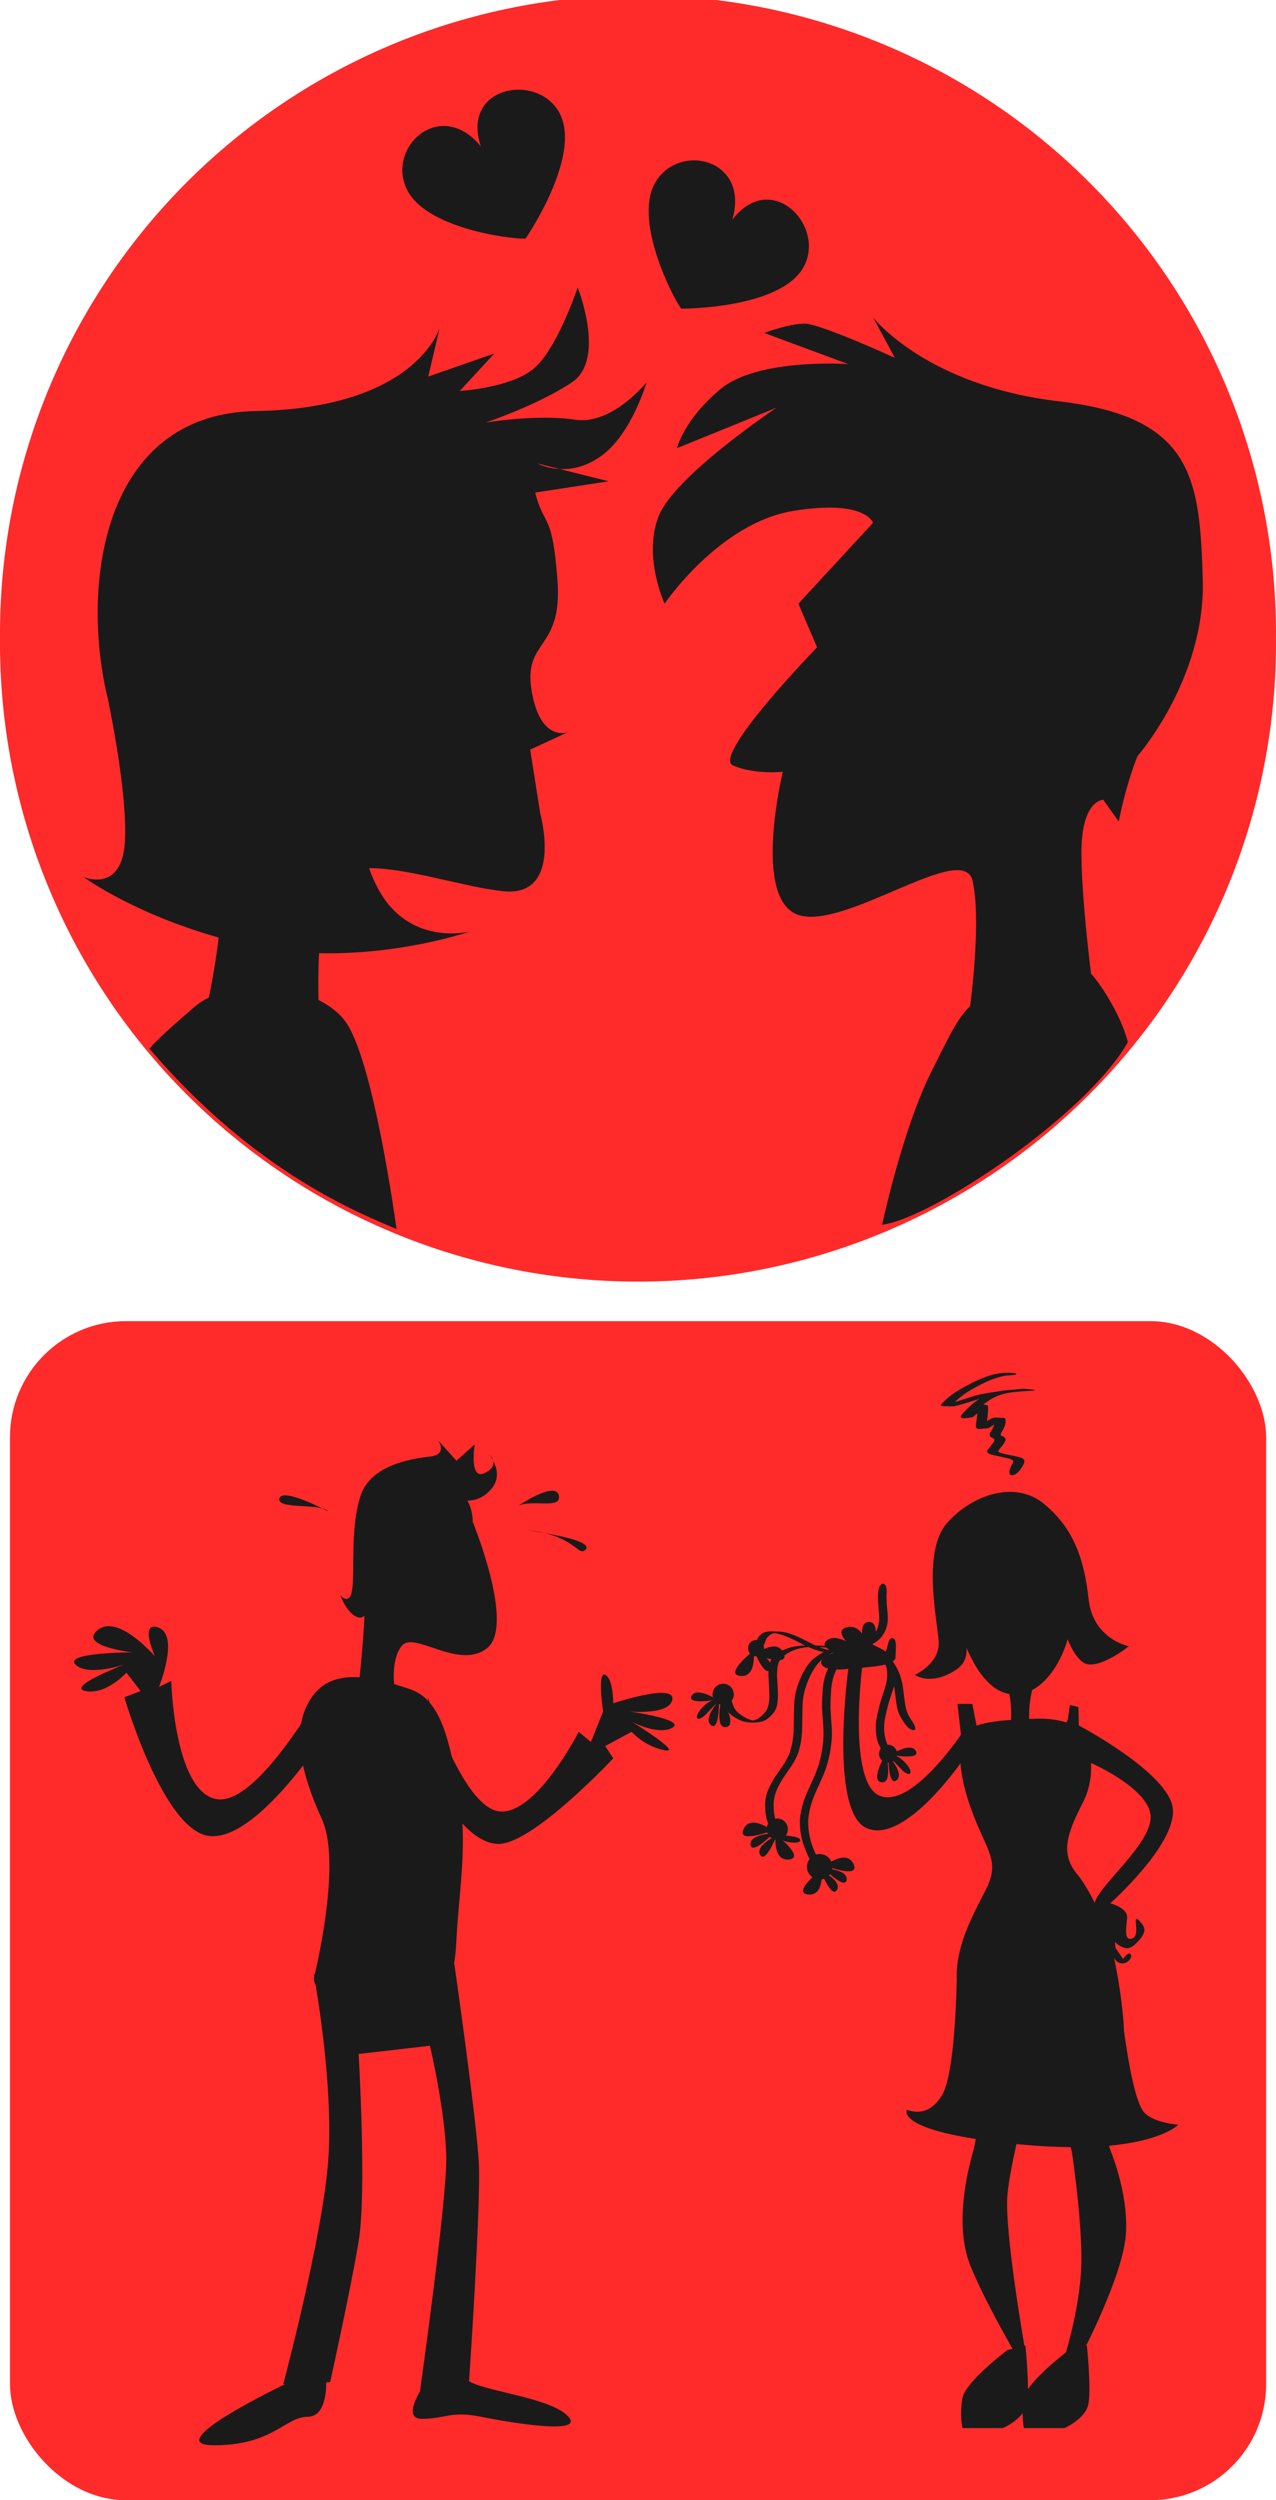 <?xml version="1.0" encoding="UTF-8" standalone="no"?>
<!-- Created with Inkscape (http://www.inkscape.org/) -->
<svg
    xmlns:inkscape="http://www.inkscape.org/namespaces/inkscape"
    xmlns:rdf="http://www.w3.org/1999/02/22-rdf-syntax-ns#"
    xmlns="http://www.w3.org/2000/svg"
    xmlns:cc="http://creativecommons.org/ns#"
    xmlns:dc="http://purl.org/dc/elements/1.1/"
    xmlns:sodipodi="http://sodipodi.sourceforge.net/DTD/sodipodi-0.dtd"
    xmlns:svg="http://www.w3.org/2000/svg"
    xmlns:ns1="http://sozi.baierouge.fr"
    xmlns:xlink="http://www.w3.org/1999/xlink"
    id="svg2"
    sodipodi:docname="relationships.svg"
    inkscape:export-filename="E:\george supreeth\clipart\relationships.png"
    viewBox="0 0 511.82 1002.2"
    sodipodi:version="0.32"
    inkscape:export-xdpi="72"
    version="1.0"
    inkscape:output_extension="org.inkscape.output.svg.inkscape"
    inkscape:export-ydpi="72"
    inkscape:version="0.46"
  >
  <sodipodi:namedview
      id="base"
      bordercolor="#666666"
      inkscape:pageshadow="2"
      guidetolerance="10"
      pagecolor="#ffffff"
      gridtolerance="10000"
      inkscape:window-height="842"
      inkscape:zoom="0.49497475"
      objecttolerance="10"
      showgrid="false"
      borderopacity="1.0"
      inkscape:current-layer="layer1"
      inkscape:cx="122.93989"
      inkscape:cy="509.54458"
      inkscape:window-y="-2"
      inkscape:window-x="1"
      inkscape:window-width="803"
      inkscape:pageopacity="0.0"
      inkscape:document-units="px"
  />
  <g
      id="layer1"
      inkscape:label="Layer 1"
      inkscape:groupmode="layer"
      transform="translate(-24.136 -30.851)"
    >
    <g
        id="g2423"
        transform="matrix(1.141 0 0 1.141 -23.127 -268.62)"
      >
      <path
          id="path2415"
          sodipodi:rx="175.76654"
          sodipodi:ry="175.76654"
          style="fill:#ff2a2a"
          sodipodi:type="arc"
          d="m477.8 483.65a175.77 175.77 0 1 1 -351.53 0 175.77 175.77 0 1 1 351.53 0z"
          transform="matrix(1.276 0 0 1.276 -119.69 -130.39)"
          sodipodi:cy="483.6463"
          sodipodi:cx="302.03561"
      />
      <path
          id="path2383"
          sodipodi:nodetypes="ccsccsccscscccscsscscccsccccssc"
          style="fill-rule:evenodd;fill:#1a1a1a"
          d="m348.34 373.96l7.66 14.22s-26.25-12.03-31.72-12.03-14.22 3.28-14.22 3.28l29.53 10.94s-31.72-2.19-44.84 8.75c-13.12 10.93-15.31 20.78-15.31 20.78l35-14.22s-36.07 24.03-41.53 38.25c-5.47 14.21 2.15 30.62 2.15 30.62s19.12-28.3 45.19-32.59c25.37-4.17 28.09 4.16 28.09 4.16l-26.25 28.43 6.57 15.32s-37.19 38.25-29.54 41.53c7.66 3.28 17.5 2.19 17.5 2.19s-10.93 44.84 5.47 50.31c16.41 5.46 57.94-26.25 61.22-12.03 2.98 12.88-0.2 39.02-0.84 44-4.73 4.83-6.95 9.74-13.75 23.34-10.1 20.2-17.19 53.53-17.19 53.53 17.16-2.1 71.82-38.37 86.38-64.15-2.56-10.26-10.66-21.8-12.94-24.04-1.29-10.54-3.38-29.6-3.38-42.53 0-18.59 7.66-18.59 7.66-18.59l5.47 7.66s2.19-12.01 6.56-22.94v-0.03s24.06-27.33 22.97-62.32-3.29-56.84-50.31-62.31-65.6-29.53-65.6-29.53z"
      />
      <path
          id="path2385"
          sodipodi:nodetypes="csccccssscscccsscscccscscccsscccscscsc"
          style="fill-rule:evenodd;fill:#1a1a1a"
          d="m244.5 363.44s-7.08 21.21-15.16 28.28-26.28 8.09-26.28 8.09l12.13-13.15-23.22 8.09 4.03-17.16s-8.09 28.27-64.66 29.29c-50.948 0.9-60.599 54.54-53.528 93.93 0.442 2.46 0.94 4.81 1.5 7 0.014 0.06 0.018 0.11 0.032 0.16 2.103 10.3 6.793 35.26 6 49.94-1.01 18.68-14.625 12.62-14.625 12.62s17.412 12.82 47.561 21.31c-1.05 9.01-2.58 16.94-3.44 21.07-1.73 0.87-3.34 1.87-4.75 3.06-13.128 11.11-16.144 14.89-16.144 14.89 37.624 44.2 75.264 58.35 86.874 63.4 0 0-8.09-60.1-18.2-73.23-2.25-2.93-5.46-5.37-9.24-7.25-0.09-4.27-0.14-10.15 0.21-16.44 29.34 0.66 52.97-7.62 52.97-7.62s-21.96 5.7-32.81-16.16c-1.03-2.07-1.89-4.11-2.59-6.09 13.43-0.12 33.67 6.68 47.06 8.09 21.36 2.25 13.12-27.28 13.12-27.28l-3.53-22.47 13.13-6.06s-9.6 3.56-12.63-14.63c-3.03-18.18 10.91-13.95 9.1-38.65-1.81-24.61-4.6-18.33-7.85-30.96l25.84-3.96-25.12-6.27s11.19 6.2 23.31-3.25c10.08-7.85 15.13-25.25 15.13-25.25s-12.12 15.15-25.25 13.13-31.31 1-31.31 1 18.19-6.05 30.31-14.13 2.03-33.34 2.03-33.34z"
      />
      <path
          id="path2410"
          sodipodi:nodetypes="csscc"
          inkscape:transform-center-y="-6.0609153"
          style="fill:#1a1a1a"
          d="m238.35 302.64c7.28 14.88-11.42 42.55-12.09 43.55-0.51 0.76-34.52-2.3-41.8-17.17-7.28-14.88 11.82-32.43 26-15.12-7.21-21.52 20.61-26.13 27.89-11.26z"
      />
      <path
          id="path2413"
          sodipodi:nodetypes="csscc"
          d="m323.83 356.43c-8.21 14.38-41.61 14.47-42.81 14.48-0.92 0-17.5-29.86-9.29-44.24s33.46-8.44 27.11 13.02c13.76-18.06 33.2 2.36 24.99 16.74z"
          inkscape:transform-center-x="-8.3959506"
          inkscape:transform-center-y="-2.5526401"
          style="fill:#1a1a1a"
      />
    </g
    >
    <g
        id="g2550"
        transform="matrix(1.144 0 0 1.144 -194.89 148.13)"
      >
      <rect
          id="rect2548"
          style="fill:#ff2a2a"
          ry="40.673"
          height="413.15"
          width="440.43"
          y="360.41"
          x="194.96"
      />
      <g
          id="g2503"
        >
        <g
            id="g2554"
            transform="matrix(.791 0 0 .791 102.62 555.61)"
          >
          <g
              id="g2602"
              transform="matrix(.658 0 0 .658 284.35 -417.64)"
            >
            <path
                id="path2440"
                d="m373.06 506.28c-11.91 0.34-24.23 7.14-32.59 16.6-13.15 14.87-5.4 50.86-4.44 62.84 0.96 11.97-12.69 18.03-12.69 18.03s8.18 6.05 21.47-2.37c4.95-3.14 6.31-7.09 6.07-11.94 4.97 11.32 12.09 22.64 22.81 24.5 0.58 2.8 1 6.15 1 9.78 0 1.36 0 2.69-0.07 4.03-5.39 0.32-13.1 1.12-18.4 3.06l-2.25-11.59h-7.91l1.85 16.34s-26.36 39.64-43.38 32.53c-17.01-7.1-9.31-68.12-9.31-68.12 4.66-0.69 16.06-0.83 17.81-5.09 0-3.96 1.14-10.72-1.69-10.72-2.82 0-1.98 6.52-4.53 8.22-1.34 0.89-5.76-1.01-7.25-2.44 4.12-6.47 3.8-13.92-0.06-14.35-5.09-0.56-4.28 6.32-4.28 6.32s-2.85-5.11-8.5-3.41 0 7.34 0 7.34-7.33-3.95-10.72 0c-3.39 3.96 5.66 5.69 5.66 5.69s-10.17 2.8-7.91 6.75c2.26 3.96 14.13 2.25 14.13 2.25-0.01 0-10.33 75.69 9.62 84.78 19.95 9.1 50.16-34.5 50.16-34.5 0.51 7.23 2.53 16.07 6.18 25.78 8.33 22.18 15.27 26.22 6.94 42.35-7.75 14.93-15.93 30.49-15.09 47.62-0.45 17.89-2.05 50.86-7.69 60.69-7.86 13.7-18.88 8.03-18.88 8.03 0.01 0-5.79 9.04 36.69 15.66-0.29 2.07-0.76 4.31-1.5 6.9-4.79 16.79-8.81 41.56-1.62 59.94s24 47.16 24 47.16l5.56-0.82s-11.19-63.11-9.59-83.09c0.53-6.63 2.48-16.8 4.84-27.41 0.73 0.08 1.41 0.15 2.16 0.22 10.01 0.95 18.87 1.38 26.75 1.44l0.62 2.56s6.41 42.35 4.81 64.72c-1.59 22.38-8.78 44.75-8.78 44.75l8.78-0.78s22.37-42.37 23.97-64.75-8.81-46.31-8.81-46.31 0.02-0.36 0.03-0.97c28.83-2.68 36.75-11.19 36.75-11.19s-12.65-0.74-18.09-6.4c-4.62-4.81-8.4-25.43-10.88-43.47-0.41-9.74-1.85-20.05-3.15-27.72-0.04-0.41-0.13-1.28-0.13-1.28h-0.09c-1-5.71-1.79-9.29-1.94-9.97 0.54 0.93 1.17 1.69 1.84 2.15 4.04 2.78 8.58-2.26 7.07-4.03-1.52-1.76-4.03 2.53-4.03 2.53l-4.07-5.81-0.31-3.37c0.94 0.95 1.83 1.69 2.53 2.09 3.96 2.26 6.23 1.71 10.19-2.81 3.95-4.52 3.95-6.8 0-10.75-3.96-3.96 1.11 7.93-3.41 9.62-4.52 1.7-3.41-5.1-2.84-10.75 0.56-5.65-9-7.9-9-7.9s35.89-31.92 33.31-50.85c-2.58-18.92-50.03-43.87-50.03-43.87l-0.25-9.84-4.53-1.13-1.13 7.91-0.78 1.46c-5.32-1.85-12.12-2.41-19.81-1.87-0.01-0.63 0-1.3 0-1.97 0-4.92 0.68-9.5 1.56-13.37 8.41-4.49 15.58-15.12 18.94-27.13 2.35 5.62 4.86 9.81 8.06 12.19 7.26 5.39 24.6-8.47 24.6-8.47s-19.11-3.63-21.47-25.09c-2.37-21.47-7.97-37.6-23.63-50.63-5.38-4.48-11.67-6.45-18.09-6.5-0.38 0-0.77-0.01-1.16 0zm44.16 144.38s29.52 12.83 31.69 27.31c2.16 14.48-27.23 37.39-29.72 47.19-3.14-6.33-6.48-11.81-9.13-14.97-9.02-10.75-6.24-20.84 2.78-38.31 3.64-7.05 4.78-14.57 4.38-21.22z"
                style="fill-rule:evenodd;fill:#1a1a1a"
                transform="matrix(1.264 0 0 1.264 -53.877 -265.32)"
            />
            <path
                id="path2482"
                style="fill:#1a1a1a"
                d="m326.34 477.33c0.81 0.4 1.6 0.85 2.42 1.25 1.25 0.68 2.56 1.23 3.81 1.9 1.28 0.71 2.46 1.57 3.53 2.56 1.15 1.08 2.02 2.4 2.84 3.73 0.82 1.35 1.47 2.79 2.02 4.27 0.62 1.52 0.84 3.14 0.99 4.76 0.11 1.79-0.02 3.57-0.24 5.34-0.27 2-0.78 3.95-1.35 5.88-0.66 2.04-1.36 4.08-2.05 6.12-0.75 2.22-1.37 4.48-1.95 6.75-0.59 2.29-1.09 4.61-1.55 6.93-0.58 2.44-0.72 4.92-0.67 7.41 0.07 2.43 0.45 4.84 1.04 7.2 0.55 2.1 1.48 4.05 2.6 5.91 0.18 0.28 0.37 0.57 0.56 0.85 4.46 6.77-1.36 7.17-5.72 0.33-0.19-0.29-0.38-0.58-0.56-0.88-1.12-1.91-2.03-3.92-2.57-6.08-0.57-2.4-0.94-4.85-1-7.32-0.06-2.53 0.08-5.05 0.63-7.53 0.47-2.33 0.96-4.66 1.55-6.96 0.59-2.28 1.2-4.56 1.94-6.79 0.67-2.04 1.35-4.07 2.02-6.11 0.56-1.89 1.06-3.81 1.32-5.78 0.2-1.73 0.31-3.47 0.2-5.21-0.15-1.58-0.39-3.14-1-4.61-0.55-1.44-1.2-2.84-2-4.15-0.82-1.29-1.71-2.55-2.86-3.57-1.08-0.93-2.25-1.76-3.52-2.42-1.27-0.64-2.57-1.22-3.83-1.88-0.86-0.43-1.73-0.85-2.59-1.28-7.63-3.79-1.65-4.38 5.99-0.62z"
            />
            <path
                id="path2484"
                style="fill:#1a1a1a"
                d="m316.95 481.09c-0.61-0.04-1.21 0.12-1.79 0.29-0.95 0.27-1.85 0.7-2.73 1.15-1.14 0.6-2.18 1.35-3.19 2.13-1.22 0.99-2.28 2.14-3.3 3.32-1.16 1.37-2.13 2.88-3.02 4.43-0.97 1.68-1.72 3.48-2.41 5.28-0.73 2.02-1.2 4.11-1.58 6.22-0.4 2.21-0.51 4.46-0.64 6.7-0.13 2.23-0.24 4.47-0.27 6.7-0.06 2.28 0.04 4.55 0.2 6.82 0.19 2.5 0.37 4.99 0.53 7.49 0.2 2.62 0.24 5.25 0.15 7.88-0.08 2.69-0.4 5.36-0.78 8.02-0.41 2.71-0.99 5.38-1.64 8.04-0.7 2.65-1.57 5.25-2.53 7.82-0.97 2.55-2.1 5.04-3.23 7.53-1.14 2.44-2.27 4.87-3.32 7.35-1.04 2.5-1.95 5.06-2.68 7.67-0.73 2.57-1.22 5.19-1.56 7.83-0.34 2.71-0.18 5.42 0.08 8.12 0.29 2.84 0.92 5.62 1.65 8.37 0.82 2.85 1.97 5.59 3.18 8.3 0.57 1.33 1.26 2.59 1.97 3.85 3.88 6.92-1.79 7.24-5.6 0.28-0.7-1.27-1.39-2.56-1.96-3.9-1.2-2.73-2.35-5.51-3.18-8.38-0.75-2.78-1.38-5.6-1.68-8.46-0.26-2.74-0.44-5.5-0.11-8.25 0.35-2.67 0.85-5.32 1.58-7.92 0.74-2.63 1.64-5.21 2.69-7.73 1.03-2.49 2.17-4.93 3.31-7.37 1.13-2.48 2.27-4.95 3.23-7.5 0.97-2.54 1.83-5.12 2.53-7.75 0.65-2.64 1.24-5.29 1.64-7.98 0.38-2.64 0.68-5.29 0.77-7.96 0.09-2.61 0.04-5.22-0.16-7.82-0.17-2.5-0.36-4.99-0.56-7.49-0.17-2.28-0.31-4.57-0.23-6.87 0.04-2.24 0.14-4.48 0.27-6.72 0.14-2.27 0.25-4.54 0.64-6.77 0.37-2.15 0.85-4.26 1.56-6.32 0.66-1.85 1.43-3.66 2.37-5.38 0.9-1.58 1.86-3.13 3.02-4.53 1-1.22 2.05-2.4 3.25-3.44 1-0.82 2.03-1.6 3.17-2.23 0.85-0.5 1.73-0.97 2.68-1.27 0.56-0.22 1.15-0.4 1.75-0.49 8.39-1.3 14.41 1.46 5.93 0.94z"
            />
            <path
                id="path2486"
                style="fill:#1a1a1a"
                d="m313.92 480.08c-0.55-0.01-1.1-0.01-1.66-0.01-1.01 0-2.02-0.02-3.03 0.04-1.28 0.09-2.54 0.28-3.8 0.53-1.42 0.32-2.81 0.77-4.15 1.31-1.53 0.7-2.98 1.56-4.41 2.43-1.46 0.88-2.87 1.83-4.21 2.88-1.37 1.06-2.55 2.34-3.67 3.65-1.21 1.45-2.17 3.07-3.13 4.69-1 1.71-1.83 3.5-2.62 5.31-0.8 1.85-1.45 3.77-2.07 5.69-0.64 1.95-1.1 3.96-1.42 5.99-0.35 2.27-0.52 4.56-0.6 6.86-0.08 2.51-0.1 5.02-0.14 7.53-0.04 2.43-0.03 4.86-0.1 7.29-0.04 2.37-0.26 4.72-0.58 7.06-0.27 2.26-0.79 4.46-1.37 6.66-0.53 2.09-1.34 4.08-2.29 6.02-0.97 1.95-2.14 3.81-3.34 5.64-1.21 1.81-2.46 3.6-3.71 5.38-1.25 1.74-2.37 3.57-3.41 5.44-1.09 1.89-2.05 3.84-2.84 5.87-0.79 2-1.25 4.09-1.54 6.21-0.25 2.08-0.11 4.18 0.01 6.26 0.09 2.06 0.42 4.09 0.95 6.08 0.43 1.4 0.2 0.7 0.68 2.1 2.6 7.64-3.11 7.83-5.71 0.19-0.48-1.42-0.25-0.71-0.69-2.14-0.54-2.03-0.88-4.1-0.97-6.2-0.11-2.12-0.24-4.25 0.01-6.37 0.29-2.16 0.76-4.3 1.55-6.34 0.79-2.06 1.73-4.04 2.84-5.95 1.04-1.89 2.15-3.75 3.41-5.5 1.25-1.78 2.52-3.55 3.72-5.37 1.2-1.8 2.34-3.64 3.32-5.57 0.95-1.89 1.76-3.85 2.3-5.9 0.58-2.17 1.12-4.35 1.39-6.59 0.32-2.32 0.54-4.65 0.59-6.99 0.07-2.43 0.07-4.86 0.12-7.29 0.03-2.51 0.07-5.03 0.13-7.54 0.06-2.32 0.2-4.63 0.55-6.92 0.3-2.07 0.76-4.11 1.4-6.09 0.62-1.94 1.28-3.87 2.07-5.75 0.79-1.83 1.63-3.64 2.61-5.38 0.97-1.64 1.93-3.29 3.12-4.78 1.11-1.35 2.28-2.67 3.65-3.77 1.34-1.08 2.76-2.05 4.23-2.95 1.43-0.89 2.89-1.75 4.39-2.51 1.34-0.6 2.72-1.07 4.14-1.43 1.24-0.29 2.5-0.5 3.78-0.61 0.99-0.11 1.98-0.11 2.97-0.1h1.6c8.49-0.03 14.43 0.96 5.93 0.94z"
            />
            <path
                id="path2488"
                style="fill:#1a1a1a"
                d="m320.29 478.12c0.8 0.01 1.6 0.01 2.4 0.01 1.07 0.01 2.11 0.24 3.16 0.43 1.19 0.22 2.29 0.72 3.39 1.2 1.21 0.52 2.29 1.29 3.38 2.01 1.26 0.79 2.35 1.81 3.45 2.8 1.21 1.11 2.32 2.32 3.36 3.59 1.06 1.29 1.95 2.7 2.78 4.13 0.84 1.47 1.54 3 2.19 4.55 0.63 1.55 1.04 3.18 1.48 4.79 0.46 1.52 0.73 3.09 0.95 4.67 0.22 1.59 0.38 3.19 0.6 4.79 0.24 1.68 0.41 3.37 0.64 5.05 0.22 1.69 0.53 3.36 0.96 5.01 0.42 1.62 1.11 3.13 1.92 4.58 0.77 1.4 1.63 2.74 2.52 4.06 4.58 6.81-1.21 7.15-5.8 0.35-0.9-1.34-1.75-2.7-2.52-4.12-0.8-1.5-1.48-3.07-1.91-4.72-0.43-1.67-0.73-3.37-0.96-5.08-0.23-1.68-0.41-3.37-0.65-5.05-0.22-1.6-0.39-3.2-0.61-4.79-0.23-1.55-0.49-3.1-0.94-4.6-0.43-1.59-0.83-3.18-1.47-4.71-0.65-1.52-1.35-3.03-2.19-4.47-0.83-1.41-1.72-2.78-2.77-4.04-1.05-1.24-2.16-2.42-3.37-3.5-1.1-0.97-2.21-1.95-3.47-2.71-1.09-0.71-2.18-1.42-3.39-1.91-1.1-0.46-2.21-0.88-3.4-1.06-1.04-0.19-2.09-0.35-3.16-0.32-0.84 0-1.67 0-2.51 0.01-8.51 0.09-2.57-1.05 5.94-0.95z"
            />
            <path
                id="path2490"
                style="fill:#1a1a1a"
                d="m322.28 477.11c-10.24 0.37-5.96 0.23-3.6-0.4 1.07-0.28 2.11-0.64 3.13-1.07 1.18-0.57 2.22-1.38 3.2-2.23 1.05-0.93 1.9-2.03 2.68-3.18 0.82-1.25 1.52-2.57 2.05-3.97 0.52-1.42 0.78-2.92 0.98-4.42 0.18-1.6 0.08-3.21-0.01-4.81-0.14-1.71-0.29-3.43-0.43-5.14-0.16-1.89-0.25-3.79-0.3-5.69-0.04-1.22 0-2.45 0.09-3.68 0.55-8.15 6.36-8.11 5.77 0.04-0.09 1.21-0.13 2.42-0.1 3.63 0.05 1.89 0.13 3.77 0.31 5.65 0.15 1.72 0.33 3.44 0.47 5.16 0.09 1.64 0.17 3.28 0.01 4.92-0.19 1.54-0.46 3.08-0.98 4.55-0.52 1.44-1.21 2.81-2.04 4.1-0.78 1.2-1.61 2.36-2.67 3.33-0.99 0.9-2.03 1.74-3.2 2.4-0.99 0.51-2.04 0.86-3.1 1.18-2.83 0.8-4.7 0.96-8.21 0.58-8.48-0.94 14.48-1.25 5.95-0.95z"
            />
            <path
                id="path2492"
                style="fill:#1a1a1a"
                d="m306.83 483.11c-2.73-0.01-5.45-0.03-8.17-0.04-1.85-0.05-3.67-0.32-5.48-0.66-2.07-0.39-4.07-1.04-6.06-1.71-1.92-0.66-3.77-1.5-5.61-2.34-1.84-0.87-3.65-1.81-5.44-2.77-1.92-1.01-3.89-1.94-5.87-2.82-1.96-0.88-3.97-1.62-6.03-2.23-1.91-0.59-3.88-0.87-5.88-0.99-0.31-0.01-1.26-0.02-0.94-0.02 9.37 0.01 3.72-0.18 1.43 0.57-1.44 0.56-2.59 1.54-3.55 2.73-0.44 0.51-0.65 1.1-0.84 1.74-2.35 7.93-8.06 7.81-5.85-0.17 0.2-0.7 0.4-1.38 0.87-1.96 0.98-1.28 2.13-2.36 3.62-3.05 3.43-1.41 7.35-0.69 10.96-0.7 1.99 0.17 3.95 0.51 5.86 1.13 2.05 0.64 4.07 1.4 6.02 2.29 2 0.9 3.97 1.84 5.9 2.86 1.8 0.95 3.6 1.88 5.44 2.73 1.84 0.84 3.68 1.64 5.59 2.29 1.99 0.64 3.99 1.27 6.06 1.63 1.85 0.31 3.71 0.54 5.58 0.55-9.48 0.01-5.68 0.01-3.54 0 8.49-0.05 14.41 0.97 5.93 0.94z"
            />
            <path
                id="path2494"
                style="fill:#1a1a1a"
                d="m314.02 479.03c-0.82 0.18-1.65 0.29-2.49 0.39-3.58 0.37-7.21 0.21-10.81 0.2-2.15-0.03-4.3-0.17-6.45-0.27-2.25-0.11-4.5-0.2-6.76-0.28-2.29-0.13-11.05-0.15-1.13-0.12-2.25-0.02-4.48 0.2-6.7 0.54-2.15 0.3-4.22 0.92-6.25 1.66-1.82 0.66-3.51 1.58-5.14 2.61-1.38 0.89-2.56 2.03-3.66 3.25-1.01 1.11-1.56 2.49-1.97 3.92-0.38 1.57-0.56 3.19-0.66 4.8-0.07 1.72 0.02 3.44 0.12 5.16 0.11 1.78 0.2 3.56 0.29 5.35 0.09 1.91 0.16 3.82 0.18 5.73 0 1.88-0.18 3.75-0.48 5.6-0.35 1.87-1 3.63-2.03 5.23-1.14 1.59-2.55 2.95-4.05 4.19-1.34 1.13-2.88 1.88-4.56 2.35-3.52 0.74-7.22 0.79-10.75 0.15-1.84-0.35-3.56-1.09-5.21-1.93-1.76-0.89-3.37-1.99-4.88-3.24-1.43-1.13-2.49-2.55-3.33-4.15-0.47-0.91-0.81-1.87-1.1-2.84-2.39-7.91 3.48-8.09 5.83-0.17 0.28 0.94 0.6 1.86 1.07 2.72 0.83 1.53 1.88 2.86 3.26 3.93 1.51 1.2 3.13 2.25 4.86 3.11 1.67 0.79 3.39 1.47 5.23 1.75 2.06 0.27 5.84 0.21-3.22 0.19-1.51 0 3.81-0.01 2.49-0.28 1.68-0.37 3.22-1.03 4.56-2.11 1.51-1.17 2.91-2.48 4.05-4.01 1.03-1.5 1.65-3.2 2.01-4.98 0.31-1.82 0.49-3.66 0.49-5.5-0.01-1.91-0.09-3.81-0.19-5.71-0.09-1.79-0.2-3.57-0.3-5.35-0.1-1.74-0.19-3.48-0.13-5.22 0.09-1.66 0.27-3.31 0.64-4.93 0.41-1.51 0.93-2.99 1.98-4.18 1.11-1.27 2.31-2.46 3.72-3.4 1.64-1.08 3.35-2.04 5.19-2.74 2.04-0.77 4.13-1.44 6.3-1.76 2.22-0.38 4.45-0.64 6.7-0.62 4.14-0.01 8.27-0.05 12.41 0.13 2.26 0.08 4.51 0.17 6.77 0.28 2.16 0.11 4.31 0.24 6.47 0.25-9.64 0.01-2.92 0.11-0.67-0.17 0.78-0.08 1.57-0.14 2.32-0.36 8.19-2.38 14.31-0.99 5.98 0.83z"
            />
            <path
                id="path2496"
                sodipodi:rx="7.1428571"
                sodipodi:ry="7.1428571"
                style="fill:#1a1a1a"
                sodipodi:type="arc"
                d="m232.86 510.93a7.143 7.143 0 1 1 -14.29 0 7.143 7.143 0 1 1 14.29 0z"
                sodipodi:cy="510.93362"
                sodipodi:cx="225.71428"
            />
            <path
                id="path2498"
                sodipodi:rx="5.3571429"
                sodipodi:ry="5.3571429"
                style="fill:#1a1a1a"
                sodipodi:type="arc"
                d="m253.21 479.86a5.357 5.357 0 1 1 -10.71 0 5.357 5.357 0 1 1 10.71 0z"
                sodipodi:cy="479.86218"
                sodipodi:cx="247.85715"
            />
            <path
                id="path2500"
                sodipodi:rx="7.1428571"
                sodipodi:ry="7.1428571"
                style="fill:#1a1a1a"
                sodipodi:type="arc"
                d="m269.29 601.65a7.143 7.143 0 1 1 -14.29 0 7.143 7.143 0 1 1 14.29 0z"
                sodipodi:cy="601.64789"
                sodipodi:cx="262.14285"
            />
            <path
                id="path2502"
                sodipodi:rx="8.5714283"
                sodipodi:ry="8.5714283"
                style="fill:#1a1a1a"
                sodipodi:type="arc"
                d="m299.29 627.01a8.571 8.571 0 1 1 -17.15 0 8.571 8.571 0 1 1 17.15 0z"
                sodipodi:cy="627.00507"
                sodipodi:cx="290.71429"
            />
            <path
                id="path2504"
                sodipodi:rx="6.0714288"
                sodipodi:ry="6.0714288"
                style="fill:#1a1a1a"
                sodipodi:type="arc"
                d="m342.86 550.93a6.071 6.071 0 1 1 -12.15 0 6.071 6.071 0 1 1 12.15 0z"
                sodipodi:cy="550.93359"
                sodipodi:cx="336.78571"
            />
            <path
                id="path2506"
                style="fill-rule:evenodd;fill:#1a1a1a"
                d="m222.91 515.28s-11.11 11.91-5.42 16.37 5.42-16.37 5.42-16.37z"
            />
            <path
                id="path2508"
                style="fill-rule:evenodd;fill:#1a1a1a"
                d="m224.48 514.33s-4.65 19.66 3.12 18.64c7.76-1.02-2.14-18.41-3.12-18.64z"
            />
            <path
                id="path2510"
                style="fill-rule:evenodd;fill:#1a1a1a"
                d="m261.12 604.94s-2.52 18.35 8.92 17.16-9.41-17.27-8.92-17.16z"
            />
            <path
                id="path2512"
                style="fill-rule:evenodd;fill:#1a1a1a"
                d="m226.83 515.8s-6.48-4.39-13.87 2.69c-7.38 7.08-5.43 10.91-1.06 7.8 4.37-3.12 9.64-12.26 14.93-10.49z"
            />
            <path
                id="path2514"
                style="fill-rule:evenodd;fill:#1a1a1a"
                d="m221.5 514.46s-13.65-8.9-17.06-2.52c-3.41 6.37 17.06 2.52 17.06 2.52z"
            />
            <path
                id="path2516"
                style="fill-rule:evenodd;fill:#1a1a1a"
                d="m259.55 604.49s-16.28 0.52-15.43 7.7c0.86 7.18 15.43-7.7 15.43-7.7z"
            />
            <path
                id="path2518"
                style="fill-rule:evenodd;fill:#1a1a1a"
                d="m261.81 605.84s-14.77 6.87-11.17 13.14 11.17-13.14 11.17-13.14z"
            />
            <path
                id="path2520"
                style="fill-rule:evenodd;fill:#1a1a1a"
                d="m258.75 602.77s-14.45-11.58-19.3-1.16c-4.86 10.43 19.65 0.8 19.3 1.16z"
            />
            <path
                id="path2522"
                style="fill-rule:evenodd;fill:#1a1a1a"
                d="m260.68 601.96s0.13 6.7 8.73 8.37c8.59 1.66 10.31-1.59 5.97-3.11-4.34-1.51-13.33-0.69-14.7-5.26z"
            />
            <path
                id="path2524"
                style="fill-rule:evenodd;fill:#1a1a1a"
                d="m291.88 628.52s2.52 18.34-8.92 17.15c-11.44-1.18 9.41-17.27 8.92-17.15z"
            />
            <path
                id="path2526"
                style="fill-rule:evenodd;fill:#1a1a1a"
                d="m293.46 628.06s16.28 0.52 15.42 7.7c-0.86 7.19-15.42-7.7-15.42-7.7z"
            />
            <path
                id="path2528"
                style="fill-rule:evenodd;fill:#1a1a1a"
                d="m291.2 629.41s14.77 6.87 11.16 13.14c-3.6 6.27-11.16-13.14-11.16-13.14z"
            />
            <path
                id="path2530"
                style="fill-rule:evenodd;fill:#1a1a1a"
                d="m294.25 626.34s14.45-11.58 19.3-1.15c4.86 10.42-19.65 0.79-19.3 1.15z"
            />
            <path
                id="path2532"
                style="fill-rule:evenodd;fill:#1a1a1a"
                d="m337.05 552.43s11.12 11.9 5.42 16.36c-5.69 4.46-5.42-16.36-5.42-16.36z"
            />
            <path
                id="path2534"
                style="fill-rule:evenodd;fill:#1a1a1a"
                d="m335.49 551.47s4.64 19.66-3.12 18.64c-7.77-1.02 2.14-18.41 3.12-18.64z"
            />
            <path
                id="path2536"
                style="fill-rule:evenodd;fill:#1a1a1a"
                d="m333.13 552.94s6.49-4.38 13.87 2.7c7.38 7.07 5.43 10.91 1.06 7.79s-9.64-12.25-14.93-10.49z"
            />
            <path
                id="path2538"
                style="fill-rule:evenodd;fill:#1a1a1a"
                d="m338.47 551.6s13.64-8.9 17.05-2.52-17.05 2.52-17.05 2.52z"
            />
            <path
                id="path2540"
                style="fill-rule:evenodd;fill:#1a1a1a"
                d="m246.16 481.37s2.52 18.35-8.92 17.16 9.42-17.27 8.92-17.16z"
            />
            <path
                id="path2542"
                style="fill-rule:evenodd;fill:#1a1a1a"
                d="m247.11 484.2s14.45-11.58 19.3-1.16c4.86 10.43-19.65 0.8-19.3 1.16z"
            />
            <path
                id="path2544"
                style="fill-rule:evenodd;fill:#1a1a1a"
                d="m246.2 480.84s14.77 6.87 11.16 13.14c-3.6 6.27-11.16-13.14-11.16-13.14z"
            />
            <path
                id="path2546"
                style="fill-rule:evenodd;fill:#1a1a1a"
                d="m458.61 952.36s-28.29 21.21-30.31 32.32 0 20.22 0 20.22h27.28s14.14-6.08 16.16-16.18-1.01-39.39-1.01-39.39l-12.12 3.03z"
            />
            <path
                id="path2548"
                style="fill-rule:evenodd;fill:#1a1a1a"
                d="m417.19 952.36s-28.28 21.21-30.3 32.32 0 20.22 0 20.22h27.27s14.14-6.08 16.16-16.18c2.03-10.1-1.01-39.39-1.01-39.39l-12.12 3.03z"
            />
            <path
                id="path2600"
                style="fill:#1a1a1a"
                transform="matrix(1.264 0 0 1.264 -53.877 -265.32)"
                d="m373.44 444.21c-2.82 0.12-5.54 1-8.18 1.91-4.28 1.51-8.27 3.67-12.18 5.94-2.6 1.5-5.04 3.25-7.26 5.27-0.72 0.72-1.46 1.42-2.13 2.19-0.3 0.33-0.58 0.71-0.53 0.77 0.06 0.07 0.14-0.14 0.21-0.21-1.71-0.07-3.43-0.06-5.15-0.22-0.4-0.04 0.81-0.08 1.21-0.15 0.51-0.08 1.01-0.19 1.52-0.3 1.77-0.4 3.51-0.92 5.25-1.42 3.23-0.97 6.42-2.07 9.64-3.06 4.92-1.28 9.97-1.9 15-2.51 3.45-0.44 6.92-0.75 10.38-1.09 10.78 0.82 5.12 0.99 1.75 1.24-3.21 0.19-6.42 0.41-9.6 0.94-3.01 0.47-5.85 1.51-8.55 2.88-2.57 1.39-4.85 3.21-7.01 5.15-1.39 1.32-2.78 2.68-3.84 4.29-0.53 0.96 0.02 0.08-0.11 0.06-1.85-0.18-3.72 0.02-5.58-0.14-0.21-0.02 0.41-0.16 0.59-0.27 0.28-0.15 0.53-0.34 0.79-0.5 1.83-1.3 3.45-2.85 5.17-4.28 2.25-1.84 2.78-1.23 7.29-0.53 0.35 0.05 0.23 2.7 0.22 2.92-0.08 2.55-0.59 5.07-0.74 7.62 0.02 0.16 0.02 0.77 0.23 0.95 0.07 0.05 0.33 0.01 0.25 0.01-1.83-0.07-3.66-0.07-5.49-0.2-0.22-0.02 0.44-0.07 0.65-0.15 0.26-0.09 0.51-0.22 0.76-0.34 1.66-0.88 3.2-1.97 4.78-2.99 2.77-1.81 3.84-1.22 8.23-1.09 0.15 0 0.3 0.13 0.39 0.26 0.14 0.18 0.17 0.42 0.25 0.63 0.31 1.76-0.35 3.39-1.09 4.95-0.36 0.99-1.79 2.41-1.39 3.47 0.74 0.43 1.56 0.63 2.21 1.24 0.84 1.3-0.26 2.6-1.01 3.66-0.63 1.07-2.1 2.29-2.56 3.41-0.05 0.13-0.02 0.28-0.03 0.43 2.35 1.13 5.03 1.46 7.56 1.98 1.96 0.51 4.25 0.65 5.92 1.9 0.63 0.66 0.54 1.48 0.24 2.27-0.14 0.33-0.3 0.65-0.46 0.96-3.86 7.47-10.11 7-5.94-0.29 0.17-0.3 0.31-0.6 0.46-0.91 0.26-0.53 0.37-1.05-0.14-1.47-1.65-1.04-3.72-1.22-5.56-1.71-1.59-0.33-3.2-0.62-4.78-1.03-0.66-0.18-2.06-0.53-2.66-1.01-0.24-0.19-0.34-0.51-0.51-0.76 0.03-0.24 0.02-0.48 0.1-0.7 0.09-0.24 0.27-0.43 0.42-0.64 0.68-0.96 1.49-1.83 2.17-2.79 0.52-0.72 1.7-1.93 0.88-2.78-0.78-0.52-1.8-0.71-2.24-1.62-0.26-1.58 0.97-2.5 1.59-3.87 0.66-1.36 1.34-2.85 0.93-4.39-0.08-0.08-0.14-0.18-0.24-0.23s-0.23-0.03-0.34-0.04c1.78-0.03 3.56-0.06 5.33-0.08 0.2 0-0.4 0.02-0.59 0.08-0.28 0.09-1.19 0.62-1.41 0.75-1.6 1-3.16 2.07-4.76 3.05-0.24 0.14-0.48 0.27-0.72 0.4-0.19 0.11-0.36 0.34-0.58 0.35-3.87 0.1-6.82 1.62-6.58-1.71 0.36-2.52 0.81-5.03 0.81-7.57-0.03-0.52-0.02-1.4-0.2-1.94-0.05-0.14-0.39-0.35-0.24-0.37 1.82-0.18 3.66-0.11 5.5-0.17-0.18 0.05-0.37 0.06-0.54 0.14-0.24 0.12-0.44 0.31-0.66 0.46-1.78 1.35-3.4 2.91-5.15 4.3-0.01 0.01-1 0.91-1.21 0.93-0.05 0-8.03 1.89-6.07-0.98 1.23-1.59 2.66-3.02 4.13-4.39 2.2-1.96 4.48-3.84 7.06-5.29 2.71-1.43 5.55-2.55 8.59-3.04 3.17-0.57 6.37-0.81 9.58-1 1.79-0.15 0.95-0.07 2.53-0.23 0.4-0.04 0.8-0.19 1.2-0.14 2.04 0.23 4.08 0.52 6.11 0.81 0.13 0.02-0.24 0.01-0.36 0.01-3.69 0.15-7.36 0.6-11.03 0.97-4.9 0.57-9.83 1.19-14.6 2.46-3.25 1.01-6.48 2.07-9.74 3.06-1.7 0.51-3.41 1.03-5.13 1.48-0.47 0.12-0.94 0.23-1.41 0.34-0.35 0.09-0.7 0.25-1.06 0.25-2.19 0.02-4.37-0.12-6.55-0.18-0.07-0.19-0.2-0.38-0.19-0.58 0.01-0.24 0.63-0.84 0.71-0.92 0.73-0.75 1.51-1.46 2.25-2.21 2.29-2.08 4.83-3.85 7.52-5.36 3.96-2.26 8-4.41 12.27-6.02 2.45-0.95 4.94-1.79 7.54-2.2 8.36-1.32 14.36 0.59 5.91 0.93z"
            />
          </g
          >
        </g
        >
        <g
            id="g2497"
            transform="translate(14.142 3.03)"
          >
          <path
              id="path2489"
              style="fill-rule:evenodd;fill:#1a1a1a"
              d="m330.91 399.16s3.58 4.97-2.85 5.68c-6.42 0.72-20.71 2.88-24.28 13.6-3.57 10.71-2.16 24.98-2.87 32.12-0.72 7.15-4.28 2.88-4.28 2.88s2.87 7.84 7.15 7.84c0.31 0 0.76-0.24 1.32-0.65-0.41 8.96-1.27 17.41-1.72 21.53-4.23-0.27-8.32 0.26-11.78 2.31l0.03-0.31s-0.21 0.36-0.25 0.43c-1.77 1.09-3.39 2.58-4.75 4.57-1.97 2.86-3.16 5.97-3.75 9.31-8.28 12.44-20.74 28.19-29.82 26.37-14.76-2.96-15.71-41.4-15.71-41.4l-4.29 2.12s7.15-17.86 0-20.72c-7.14-2.85-1.43 10-1.43 10s-12.86-14.99-20-9.28c-7.15 5.72 12.15 7.88 12.15 7.88s-24.28-0.01-20 4.28c4.29 4.29 17.13 0 17.13 0s-20.71 7.85-13.56 9.28c7.14 1.43 14.28-6.44 14.28-6.44l5 6.44-5.72 2.16s13.34 45.89 29.31 48.56c10.96 1.83 25.38-14.31 33.34-24.63 1.34 6.12 3.75 12.51 6.66 18.91 6.39 14.07-0.92 47.37-2.53 54.25l-0.34 0.03s0.11 0.55 0.15 0.81c-0.04 0.16-0.15 0.63-0.15 0.63 0 0.41 0.09 1.26 0.65 2.31 1.67 10 6.11 39.67 4.35 61.97-2.15 27.14-15.72 77.84-15.72 77.84l0.72-0.03c-9.91 4.84-42.73 21.47-25 21.47 20.71 0 25.01-10 32.87-10 5.65 0 6.47-7.7 6.5-12.06l1.34-0.06s7.15-32.17 10-49.32c2.86-17.14 0-65.68 0-65.68l25-2.88s5.72 24.29 5.72 40c0 15.59-9.07 80.03-9.22 81.1-2.44 4.3-4.45 9.62 0.66 9.62 8.57 0 9.97-2.86 20.69-0.72 10.71 2.14 36.43 6.43 30.72 0-5.72-6.43-27.14-8.55-34.28-12.12-0.21-0.11-0.38-0.21-0.57-0.32 0.46-6.79 4.11-62.02 3.44-76.12-0.71-15-8.59-70-8.59-70h-0.13c0.38-2.24 0.68-5.01 0.85-8.56 0.55-12.28 2.84-26.32 2.12-40.72 3.37 3.69 7.51 6.81 12.16 7.12 11.88 0.79 40.72-30 40.72-30l-2.85-4.28 9.28-5s4.3 5.01 11.44 6.44-11.44-10-11.44-10 9.28 4.98 14.28 2.12c5-2.85-15-5.68-15-5.68s14.29 1.4 15-4.32c0.72-5.71-20.71 1.44-20.71 1.44s0.01-8.57-2.85-10-0.72 12.88-0.72 12.88l-4.28 10.68-4.28-3.56s-14.97 29.35-27.87 27.88c-6.12-0.7-12.05-9.76-16.6-19.07-1.89-8.2-4.08-14.69-7.75-18.96-0.4-1.2-0.65-1.97-0.65-1.97l0.15 1.37c-1.8-1.93-3.97-3.37-6.59-4.25-1.69-0.56-3.52-1.15-5.41-1.72-0.3-3.61-0.26-9.51 2.56-13.28 4.29-5.71 20 8.58 30 0.72s-5-44.28-5-44.28c0-2.74-0.68-5.25-1.84-7.47 2.13 0.05 5.33-0.59 8.28-3.97 3.21-3.66 1.99-7.6 0.72-9.97 0.34 1.25-0.04 2.84-2.87 4.25-5.72 2.86-3.57-10-3.57-10l-6.43 5.72-6.44-7.12zm17.87 5s0.73 0.81 1.44 2.12c-0.36-1.25-1.44-2.12-1.44-2.12z"
          />
          <path
              id="path2491"
              sodipodi:nodetypes="csc"
              style="fill-rule:evenodd;fill:#1a1a1a"
              d="m359.11 422.03s13-8.84 14.14-3.54c1.06 4.94-9.09 1.26-14.14 3.54z"
          />
          <path
              id="path2493"
              sodipodi:nodetypes="csc"
              style="fill-rule:evenodd;fill:#1a1a1a"
              d="m362.64 430.61c5.06 1.01 24.03 3.69 19.7 7.07-2.46 1.93-3.53-5.05-19.7-7.07z"
          />
          <path
              id="path2495"
              style="fill-rule:evenodd;fill:#1a1a1a"
              d="m292.44 424.05s-16.16-8.59-17.17-4.55 14.64 1.52 17.17 4.55z"
          />
        </g
        >
      </g
      >
    </g
    >
  </g
  >
</svg
>
